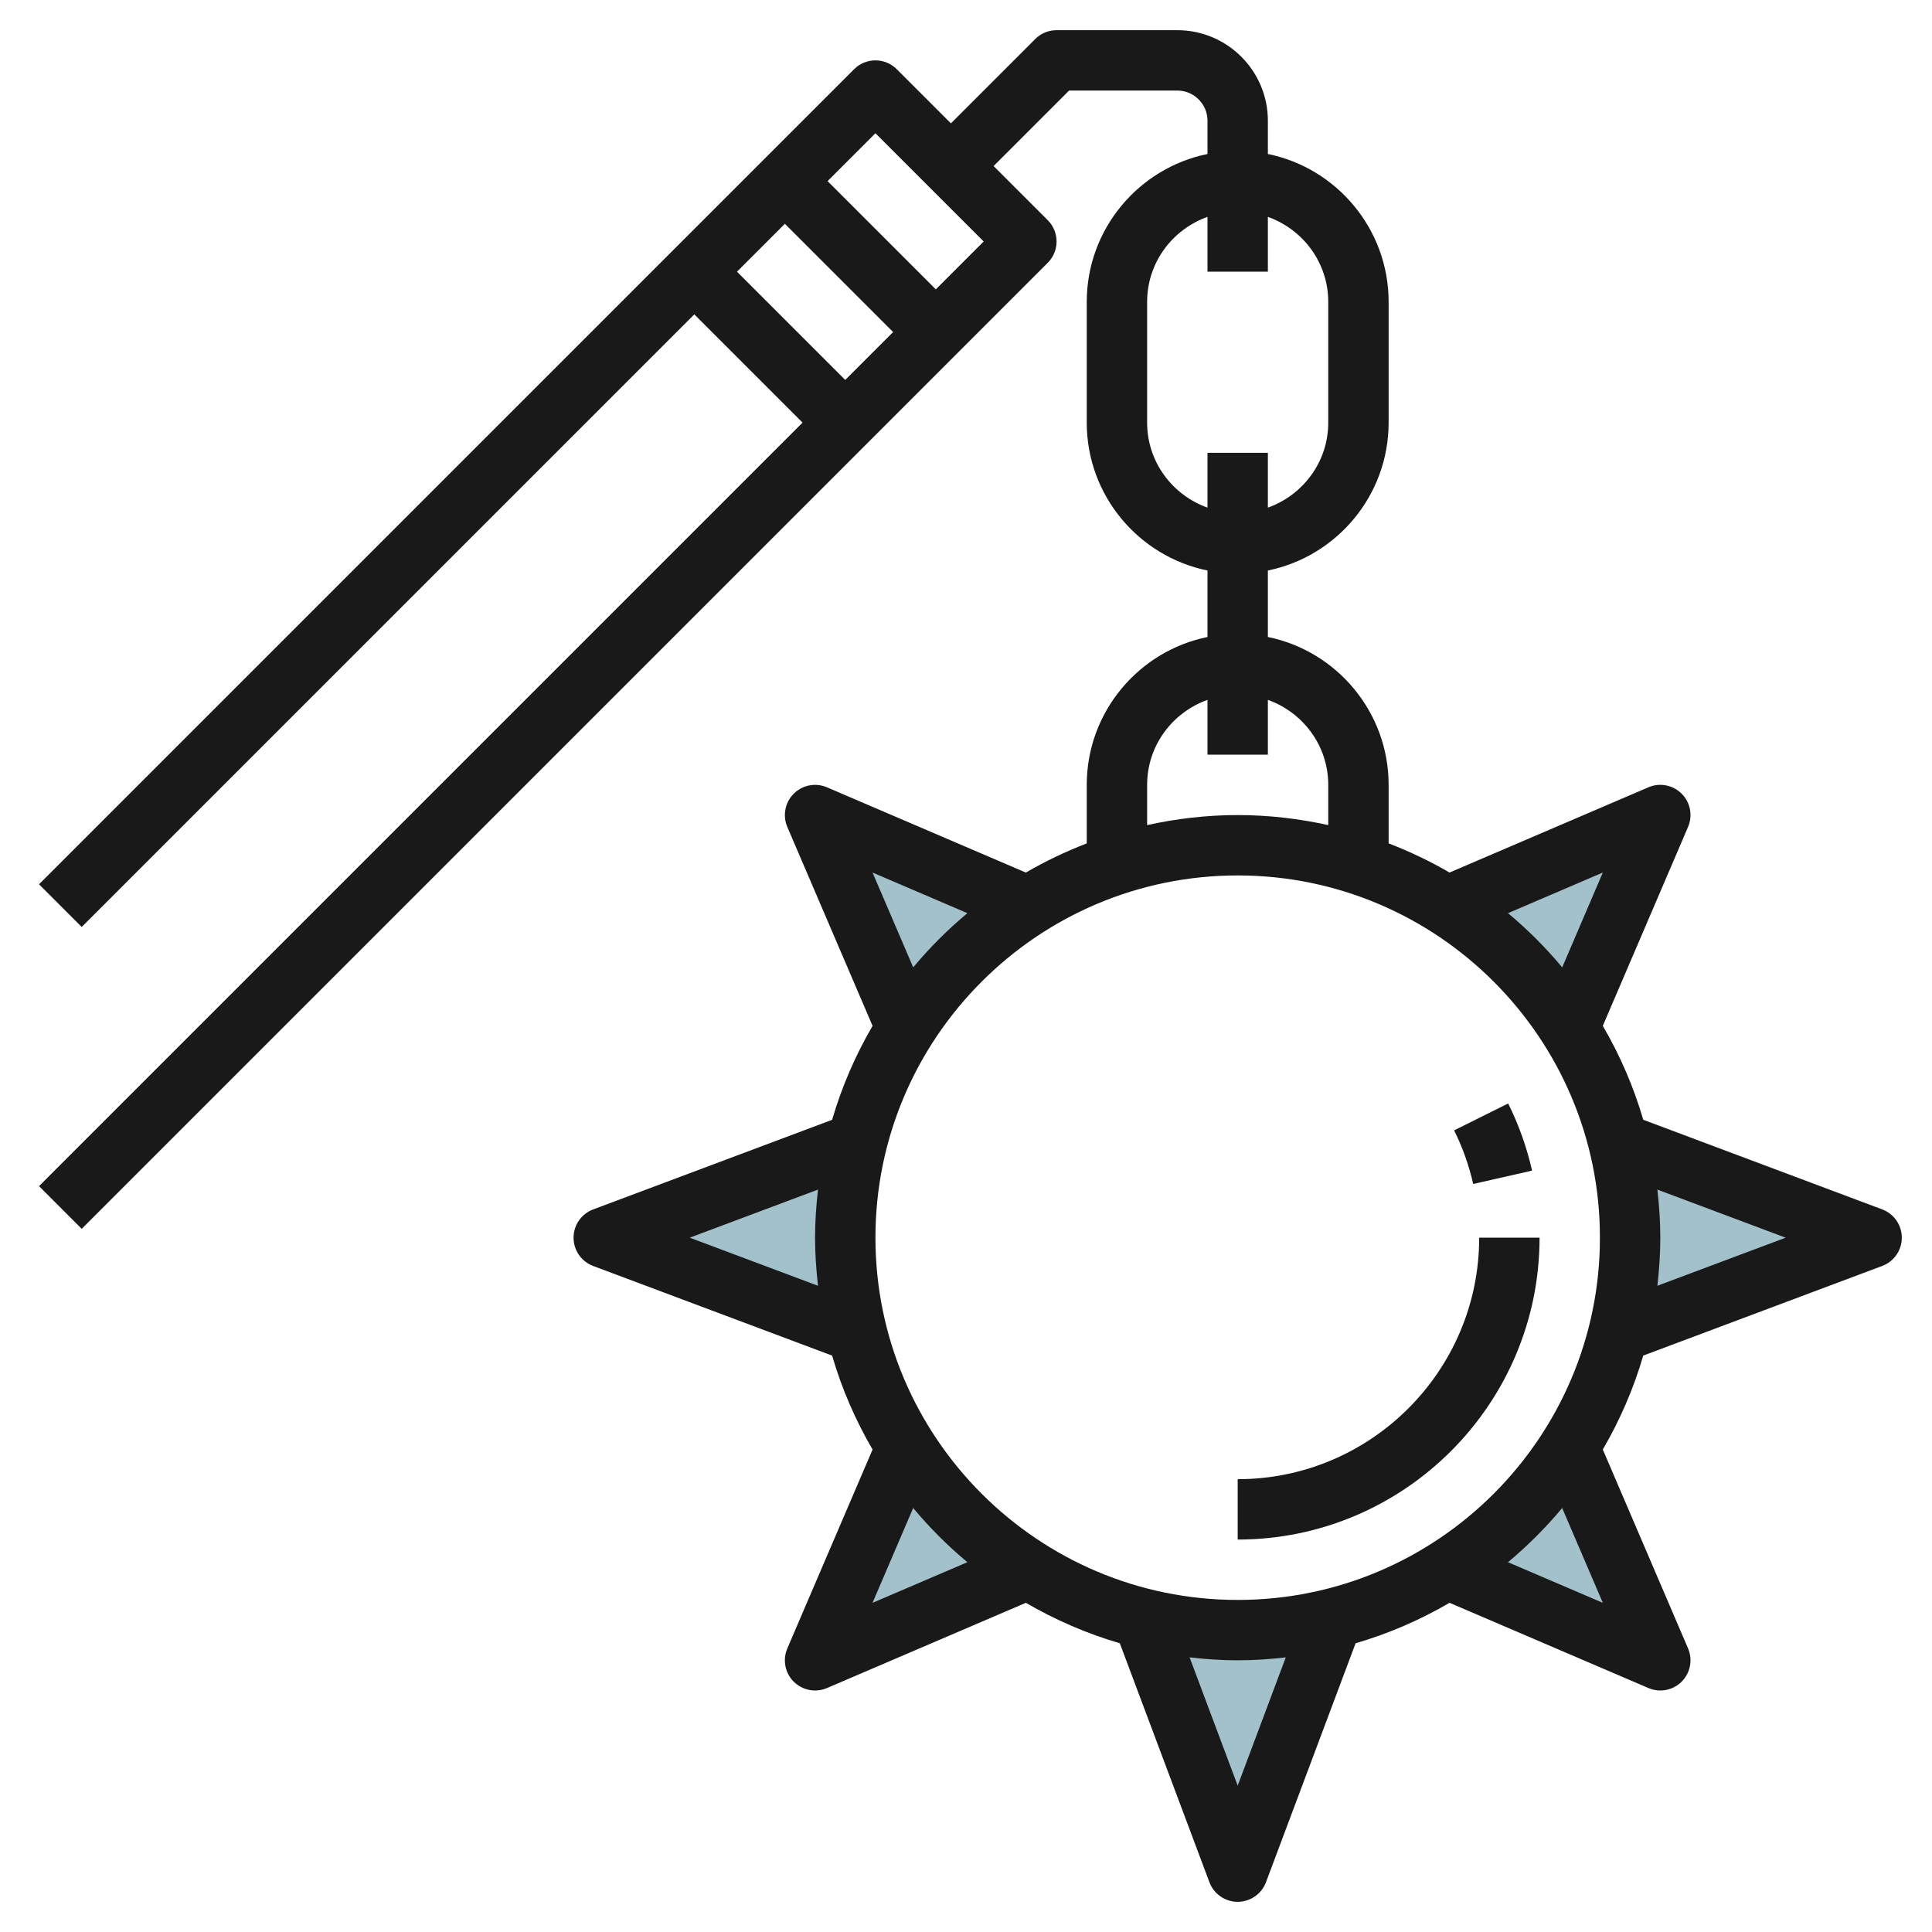 <svg id="Layer_3" enable-background="new 0 0 64 64" height="512" viewBox="0 0 64 64" width="512" xmlns="http://www.w3.org/2000/svg"><g fill="#a3c1ca"><path d="m52 34 3-7-7 3"/><path d="m30 34-3-7 7 3"/><path d="m38 54 3 8 3-8"/><path d="m28 44-8-3 8-3"/><path d="m53 44 8-3-8-3"/><path d="m30 48-3 7 7-3"/><path d="m52 48 3 7-7-3"/></g><path d="m62.351 40.063-7.916-2.969c-.32-1.1-.774-2.141-1.34-3.112l2.824-6.589c.161-.375.077-.812-.212-1.101-.29-.289-.727-.374-1.101-.212l-6.589 2.824c-.642-.374-1.316-.696-2.017-.966v-1.938c0-2.414-1.721-4.434-4-4.899v-2.202c2.279-.465 4-2.484 4-4.899v-4c0-2.414-1.721-4.434-4-4.899v-1.101c0-1.654-1.346-3-3-3h-4c-.265 0-.52.105-.707.293l-2.793 2.793-1.793-1.793c-.391-.391-1.023-.391-1.414 0l-27 27 1.414 1.414 20.293-20.293 3.586 3.586-25.293 25.293 1.414 1.414 32-32c.391-.391.391-1.023 0-1.414l-1.793-1.793 2.5-2.5h3.586c.551 0 1 .448 1 1v1.101c-2.279.465-4 2.485-4 4.899v4c0 2.414 1.721 4.434 4 4.899v2.202c-2.279.465-4 2.484-4 4.899v1.939c-.702.27-1.375.592-2.017.966l-6.589-2.824c-.375-.162-.812-.077-1.101.212s-.373.726-.212 1.101l2.824 6.589c-.566.971-1.019 2.012-1.34 3.112l-7.916 2.969c-.39.146-.649.519-.649.936s.259.79.649.937l7.916 2.969c.32 1.1.774 2.141 1.34 3.112l-2.824 6.589c-.161.375-.077.812.212 1.101.191.19.447.292.707.292.133 0 .267-.026.394-.081l6.589-2.824c.971.565 2.012 1.019 3.112 1.34l2.969 7.917c.146.389.519.648.936.648s.79-.259.937-.648l2.969-7.917c1.1-.32 2.141-.774 3.112-1.34l6.589 2.824c.126.055.26.081.393.081.26 0 .516-.102.707-.293.289-.289.373-.726.212-1.101l-2.824-6.589c.566-.971 1.019-2.012 1.34-3.112l7.916-2.969c.39-.146.649-.519.649-.936s-.259-.79-.649-.937zm-37.937-31.063 1.586-1.586 3.586 3.586-1.586 1.586zm6.586.586-3.586-3.586 1.586-1.586 3.586 3.586zm10 43.414c-6.617 0-12-5.383-12-12s5.383-12 12-12 12 5.383 12 12-5.383 12-12 12zm12.096-24.096-1.346 3.141c-.543-.651-1.144-1.252-1.795-1.795zm-15.096-14.904v-4c0-1.302.839-2.402 2-2.816v1.816h2v-1.816c1.161.414 2 1.514 2 2.816v4c0 1.302-.839 2.402-2 2.816v-1.816h-2v1.816c-1.161-.414-2-1.514-2-2.816zm0 12c0-1.302.839-2.402 2-2.816v1.816h2v-1.816c1.161.414 2 1.514 2 2.816v1.332c-.968-.212-1.97-.332-3-.332s-2.032.12-3 .332zm-9.096 2.904 3.142 1.346c-.651.543-1.252 1.144-1.795 1.795zm-6.056 12.096 4.249-1.593c-.059.523-.097 1.054-.097 1.593s.038 1.07.097 1.593zm6.056 12.096 1.346-3.141c.543.651 1.144 1.252 1.795 1.795zm12.096 6.056-1.593-4.25c.523.06 1.054.098 1.593.098s1.07-.038 1.593-.097zm12.096-6.056-3.142-1.346c.651-.543 1.252-1.144 1.795-1.795zm1.807-10.503c.059-.523.097-1.054.097-1.593s-.038-1.07-.097-1.593l4.249 1.593z" fill="#191919"/><path d="m49 41c0 4.411-3.589 8-8 8v2c5.514 0 10-4.486 10-10z" fill="#191919"/><path d="m50.752 38.778c-.175-.771-.441-1.52-.792-2.224l-1.791.891c.28.562.493 1.16.633 1.776z" fill="#191919"/></svg>